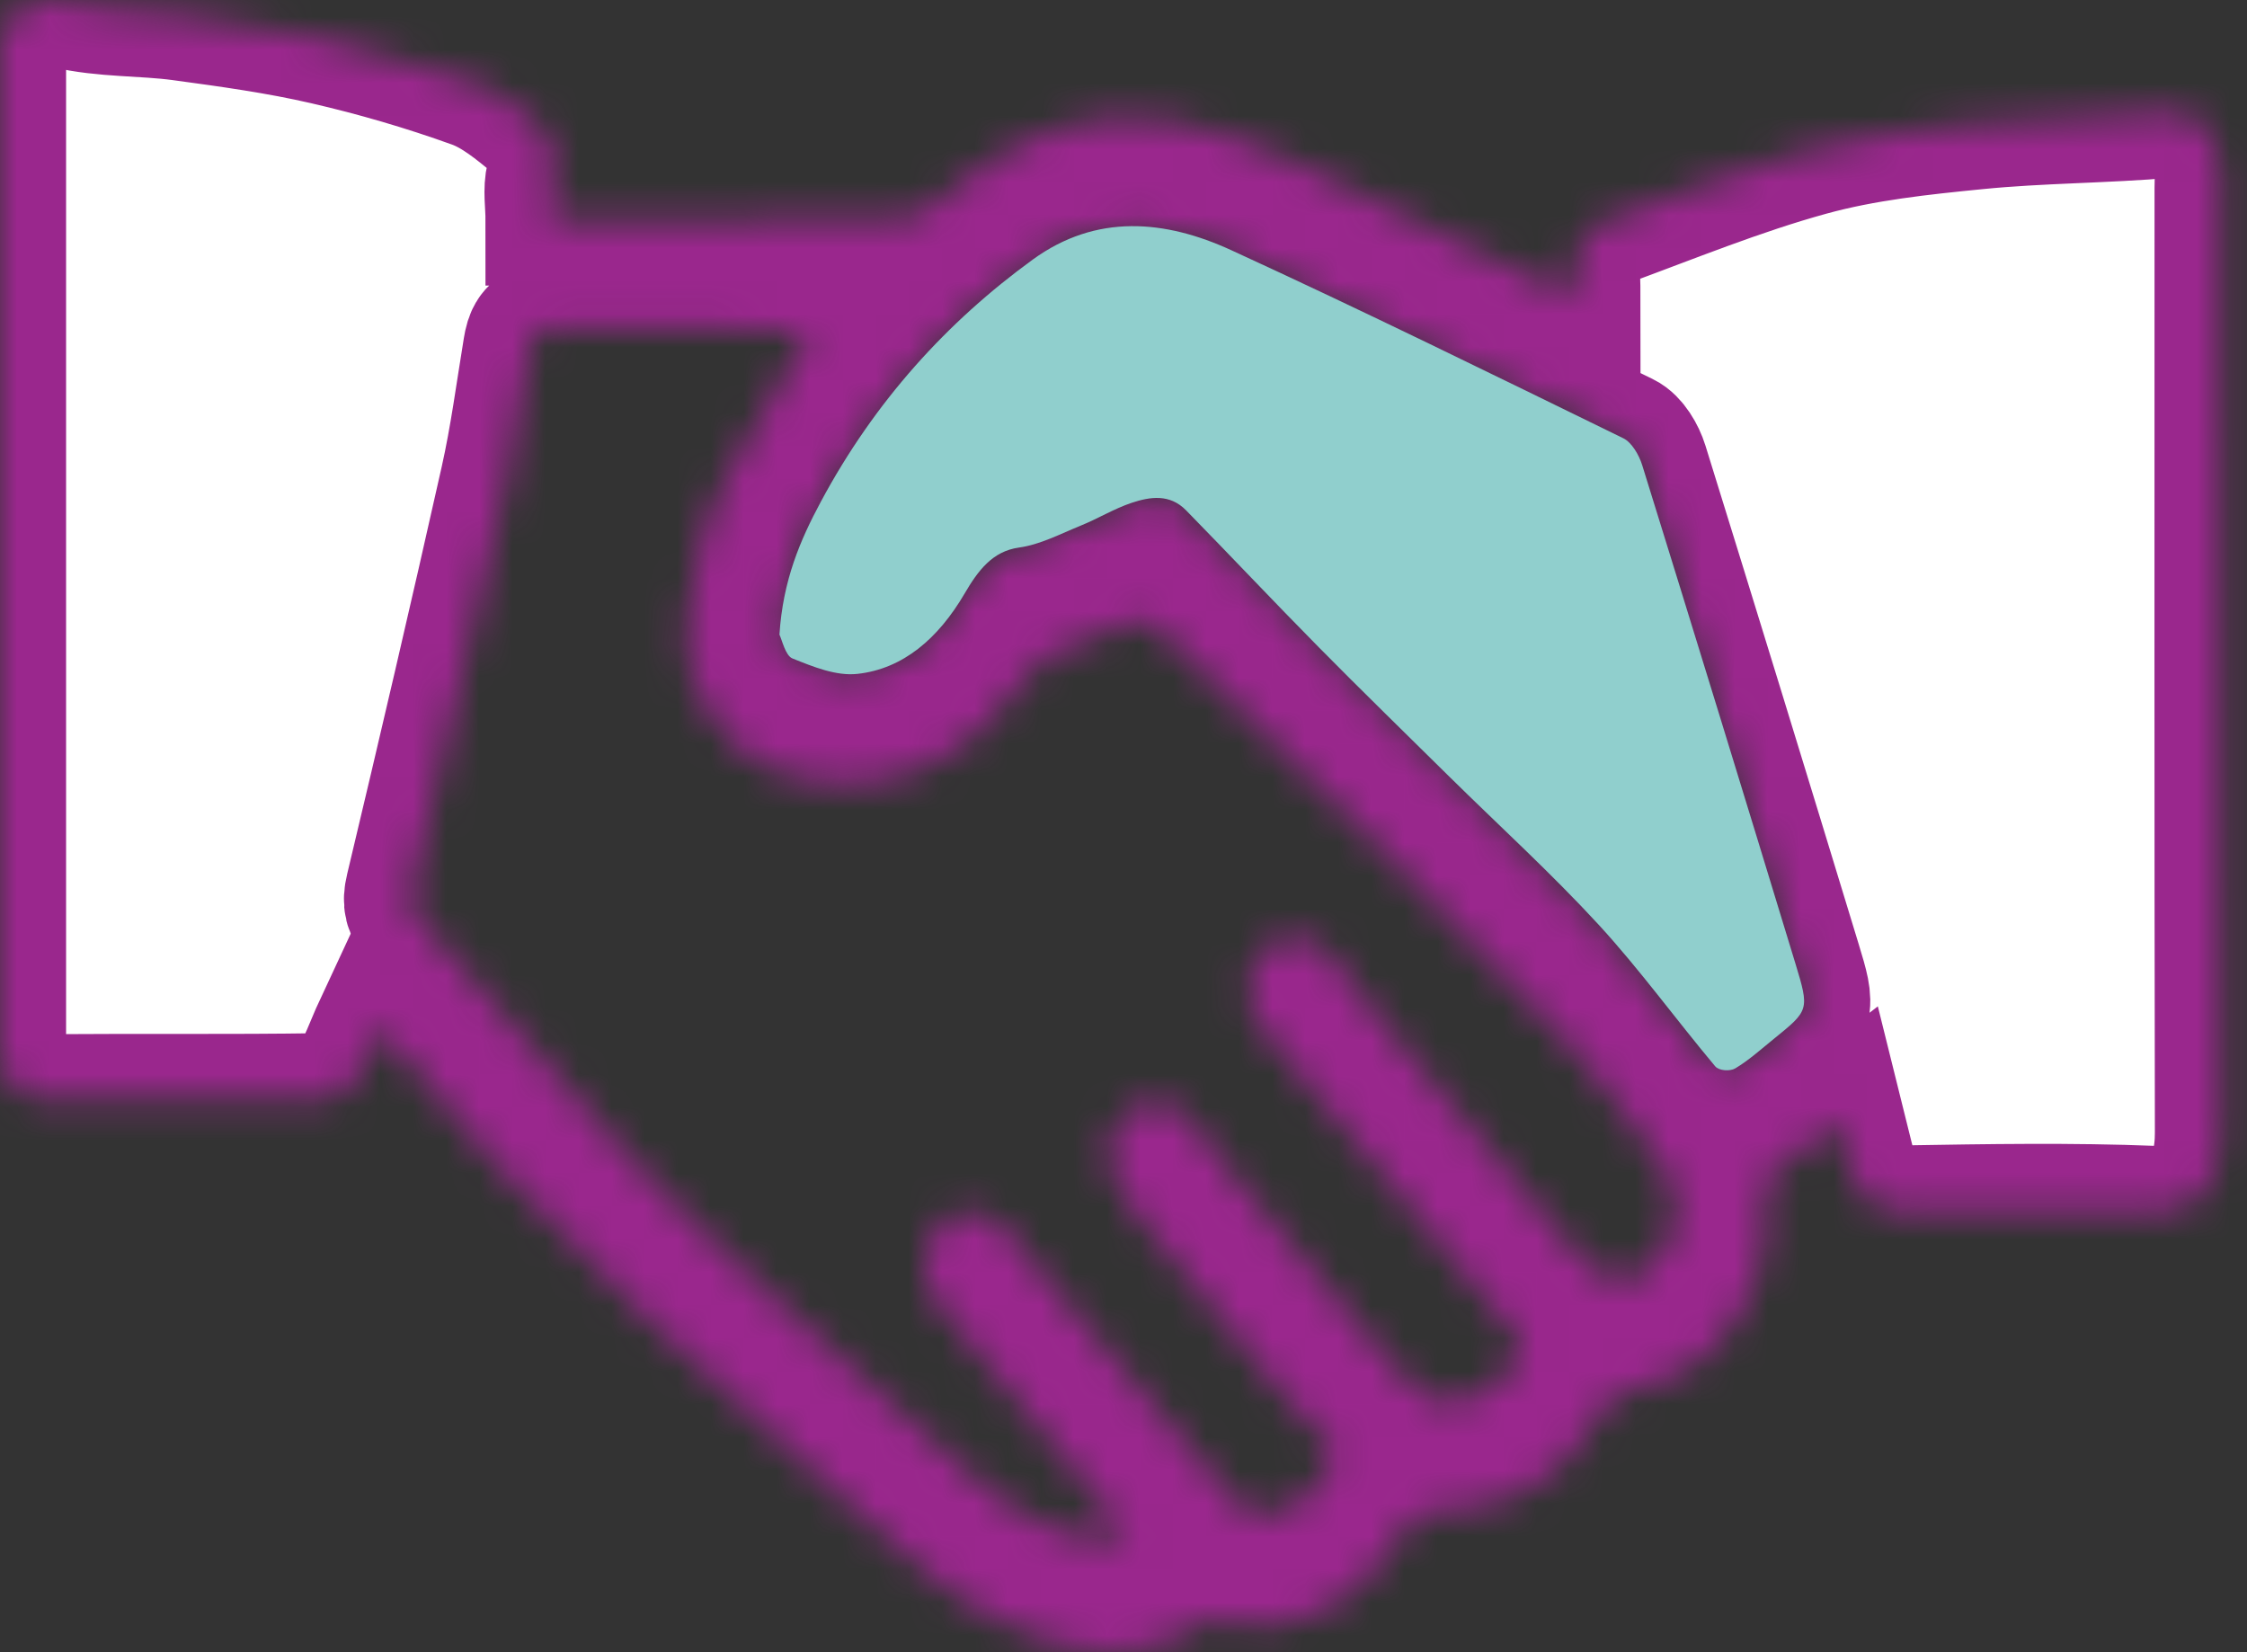 <svg width="68" height="50" viewBox="0 0 68 50" fill="none" xmlns="http://www.w3.org/2000/svg">
<rect x="0" y="0" width="68" height="50" fill="#333333" stroke="none"/>
<g id="icon">
<g id="Vector">
<mask id="path-1-inside-1_212_922" fill="white">
<path d="M0 1.057C0.456 0.093 1.077 -0.146 2.018 0.078C3.15 0.348 4.336 0.285 5.492 0.442C6.955 0.64 8.422 0.842 9.866 1.175C11.38 1.524 12.885 1.963 14.361 2.495C15.029 2.736 15.648 3.243 16.231 3.73C16.669 4.098 16.899 4.64 16.709 5.366C16.613 5.738 16.692 6.175 16.692 6.643C17.799 6.643 18.866 6.643 19.933 6.643C22.339 6.643 24.746 6.667 27.152 6.618C27.56 6.611 28.027 6.386 28.363 6.094C30.408 4.303 32.658 3.202 35.211 3.598C36.595 3.813 37.968 4.352 39.281 4.95C41.911 6.147 44.496 7.485 47.102 8.76C47.251 8.833 47.419 8.854 47.646 8.918C47.646 8.613 47.622 8.381 47.65 8.157C47.731 7.529 47.923 6.937 48.475 6.733C50.558 5.968 52.625 5.119 54.744 4.537C56.4 4.081 58.118 3.9 59.818 3.732C61.737 3.541 63.669 3.549 65.592 3.383C66.738 3.285 67.094 4.158 67.201 5.206C67.216 5.361 67.202 5.519 67.202 5.675C67.202 15.208 67.193 24.74 67.212 34.274C67.215 35.846 66.542 36.73 65.192 36.677C62.679 36.577 60.161 36.621 57.646 36.662C56.652 36.679 56.193 36.204 55.919 35.09C55.832 34.732 55.743 34.375 55.629 33.917C54.883 34.496 54.188 34.977 53.561 35.559C53.405 35.705 53.407 36.18 53.429 36.493C53.551 38.182 52.998 39.535 51.985 40.648C51.164 41.551 50.151 41.958 49.065 42.171C48.873 42.209 48.64 42.379 48.539 42.571C47.383 44.773 45.674 45.757 43.547 45.73C42.971 45.723 42.657 45.955 42.348 46.496C41.164 48.574 39.121 49.652 36.988 49.03C36.831 48.984 36.612 48.958 36.49 49.05C34.763 50.351 32.964 50.14 31.134 49.46C29.122 48.709 27.505 47.177 25.869 45.685C23.767 43.77 21.65 41.875 19.585 39.903C18.008 38.397 16.47 36.828 14.977 35.207C13.762 33.889 12.639 32.454 11.496 31.093C11.228 31.668 11.037 32.279 10.698 32.735C10.473 33.037 10.037 33.261 9.692 33.267C6.959 33.308 4.224 33.276 1.49 33.297C0.757 33.303 0.282 32.935 0 32.156C0 21.789 0 11.424 0 1.057ZM40.412 43.892C39.876 43.319 39.305 42.765 38.787 42.143C37.392 40.463 36.007 38.77 34.645 37.053C34.253 36.559 33.844 36.016 33.633 35.401C33.385 34.671 33.724 33.917 34.256 33.559C34.766 33.216 35.596 33.359 36.033 33.895C36.348 34.281 36.619 34.722 36.937 35.105C38.709 37.23 40.475 39.36 42.271 41.457C43.539 42.938 44.358 42.671 45.682 41.511C46.026 41.212 46.241 40.84 45.764 40.276C43.243 37.288 40.765 34.247 38.27 31.225C37.661 30.486 37.61 29.506 38.15 28.842C38.676 28.195 39.669 28.207 40.231 28.893C40.806 29.596 41.344 30.345 41.924 31.042C43.864 33.372 45.809 35.697 47.774 37.997C48.046 38.316 48.425 38.604 48.791 38.695C49.464 38.862 50.012 38.434 50.385 37.801C50.873 36.977 50.797 36.033 50.312 35.314C49.426 34 48.483 32.72 47.451 31.572C45.782 29.715 44.038 27.952 42.294 26.195C39.984 23.865 37.637 21.587 35.322 19.267C34.81 18.754 34.359 18.594 33.713 19.003C33.109 19.385 32.408 19.547 31.755 19.826C31.613 19.887 31.465 20.002 31.369 20.14C29.351 23.064 26.759 24.412 23.574 23.384C21.98 22.869 20.587 20.758 20.747 19.014C20.903 17.325 21.286 15.694 22.07 14.252C22.862 12.794 23.71 11.38 24.523 9.968C21.908 9.968 19.222 9.974 16.537 9.961C16.163 9.959 16.069 10.196 16.011 10.556C15.791 11.891 15.615 13.243 15.32 14.557C14.394 18.688 13.432 22.805 12.451 26.917C12.354 27.319 12.421 27.507 12.641 27.758C14.734 30.137 16.785 32.573 18.923 34.894C20.317 36.406 21.816 37.786 23.307 39.168C25.242 40.965 27.198 42.729 29.176 44.458C30.618 45.719 32.121 46.864 34.137 46.502C34.018 46.345 33.939 46.232 33.852 46.126C32.025 43.894 30.197 41.662 28.365 39.435C27.969 38.955 27.829 38.397 28.04 37.773C28.271 37.09 28.681 36.67 29.348 36.687C30.27 36.711 30.71 37.577 31.264 38.231C33.336 40.674 35.382 43.15 37.48 45.559C37.71 45.823 38.243 45.885 38.592 45.797C39.442 45.576 40.06 44.933 40.412 43.892ZM23.59 19.206C23.666 19.357 23.769 19.842 23.983 19.927C24.618 20.179 25.311 20.464 25.954 20.394C27.334 20.241 28.4 19.323 29.193 17.966C29.6 17.27 30.035 16.684 30.843 16.571C31.478 16.482 32.094 16.158 32.71 15.907C33.228 15.696 33.722 15.392 34.246 15.219C34.805 15.032 35.403 14.94 35.898 15.445C37.241 16.816 38.56 18.218 39.908 19.583C41.216 20.909 42.546 22.204 43.869 23.509C45.373 24.992 46.93 26.408 48.371 27.973C49.613 29.323 50.718 30.85 51.909 32.27C52.023 32.405 52.359 32.428 52.519 32.332C52.93 32.085 53.306 31.745 53.691 31.434C54.747 30.578 54.766 30.567 54.338 29.163C52.805 24.129 51.261 19.101 49.701 14.078C49.603 13.761 49.378 13.384 49.133 13.266C45.188 11.339 41.245 9.399 37.266 7.572C35.266 6.654 33.181 6.454 31.253 7.859C28.675 9.736 26.477 12.134 24.841 15.189C24.225 16.335 23.695 17.553 23.59 19.206Z"/>
</mask>
<path d="M0 1.057C0.456 0.093 1.077 -0.146 2.018 0.078C3.15 0.348 4.336 0.285 5.492 0.442C6.955 0.64 8.422 0.842 9.866 1.175C11.38 1.524 12.885 1.963 14.361 2.495C15.029 2.736 15.648 3.243 16.231 3.73C16.669 4.098 16.899 4.64 16.709 5.366C16.613 5.738 16.692 6.175 16.692 6.643C17.799 6.643 18.866 6.643 19.933 6.643C22.339 6.643 24.746 6.667 27.152 6.618C27.56 6.611 28.027 6.386 28.363 6.094C30.408 4.303 32.658 3.202 35.211 3.598C36.595 3.813 37.968 4.352 39.281 4.95C41.911 6.147 44.496 7.485 47.102 8.76C47.251 8.833 47.419 8.854 47.646 8.918C47.646 8.613 47.622 8.381 47.65 8.157C47.731 7.529 47.923 6.937 48.475 6.733C50.558 5.968 52.625 5.119 54.744 4.537C56.4 4.081 58.118 3.9 59.818 3.732C61.737 3.541 63.669 3.549 65.592 3.383C66.738 3.285 67.094 4.158 67.201 5.206C67.216 5.361 67.202 5.519 67.202 5.675C67.202 15.208 67.193 24.74 67.212 34.274C67.215 35.846 66.542 36.73 65.192 36.677C62.679 36.577 60.161 36.621 57.646 36.662C56.652 36.679 56.193 36.204 55.919 35.09C55.832 34.732 55.743 34.375 55.629 33.917C54.883 34.496 54.188 34.977 53.561 35.559C53.405 35.705 53.407 36.18 53.429 36.493C53.551 38.182 52.998 39.535 51.985 40.648C51.164 41.551 50.151 41.958 49.065 42.171C48.873 42.209 48.64 42.379 48.539 42.571C47.383 44.773 45.674 45.757 43.547 45.73C42.971 45.723 42.657 45.955 42.348 46.496C41.164 48.574 39.121 49.652 36.988 49.03C36.831 48.984 36.612 48.958 36.49 49.05C34.763 50.351 32.964 50.14 31.134 49.46C29.122 48.709 27.505 47.177 25.869 45.685C23.767 43.77 21.65 41.875 19.585 39.903C18.008 38.397 16.47 36.828 14.977 35.207C13.762 33.889 12.639 32.454 11.496 31.093C11.228 31.668 11.037 32.279 10.698 32.735C10.473 33.037 10.037 33.261 9.692 33.267C6.959 33.308 4.224 33.276 1.49 33.297C0.757 33.303 0.282 32.935 0 32.156C0 21.789 0 11.424 0 1.057ZM40.412 43.892C39.876 43.319 39.305 42.765 38.787 42.143C37.392 40.463 36.007 38.77 34.645 37.053C34.253 36.559 33.844 36.016 33.633 35.401C33.385 34.671 33.724 33.917 34.256 33.559C34.766 33.216 35.596 33.359 36.033 33.895C36.348 34.281 36.619 34.722 36.937 35.105C38.709 37.23 40.475 39.36 42.271 41.457C43.539 42.938 44.358 42.671 45.682 41.511C46.026 41.212 46.241 40.84 45.764 40.276C43.243 37.288 40.765 34.247 38.27 31.225C37.661 30.486 37.61 29.506 38.15 28.842C38.676 28.195 39.669 28.207 40.231 28.893C40.806 29.596 41.344 30.345 41.924 31.042C43.864 33.372 45.809 35.697 47.774 37.997C48.046 38.316 48.425 38.604 48.791 38.695C49.464 38.862 50.012 38.434 50.385 37.801C50.873 36.977 50.797 36.033 50.312 35.314C49.426 34 48.483 32.72 47.451 31.572C45.782 29.715 44.038 27.952 42.294 26.195C39.984 23.865 37.637 21.587 35.322 19.267C34.81 18.754 34.359 18.594 33.713 19.003C33.109 19.385 32.408 19.547 31.755 19.826C31.613 19.887 31.465 20.002 31.369 20.14C29.351 23.064 26.759 24.412 23.574 23.384C21.98 22.869 20.587 20.758 20.747 19.014C20.903 17.325 21.286 15.694 22.07 14.252C22.862 12.794 23.71 11.38 24.523 9.968C21.908 9.968 19.222 9.974 16.537 9.961C16.163 9.959 16.069 10.196 16.011 10.556C15.791 11.891 15.615 13.243 15.32 14.557C14.394 18.688 13.432 22.805 12.451 26.917C12.354 27.319 12.421 27.507 12.641 27.758C14.734 30.137 16.785 32.573 18.923 34.894C20.317 36.406 21.816 37.786 23.307 39.168C25.242 40.965 27.198 42.729 29.176 44.458C30.618 45.719 32.121 46.864 34.137 46.502C34.018 46.345 33.939 46.232 33.852 46.126C32.025 43.894 30.197 41.662 28.365 39.435C27.969 38.955 27.829 38.397 28.04 37.773C28.271 37.09 28.681 36.67 29.348 36.687C30.27 36.711 30.71 37.577 31.264 38.231C33.336 40.674 35.382 43.15 37.48 45.559C37.71 45.823 38.243 45.885 38.592 45.797C39.442 45.576 40.06 44.933 40.412 43.892ZM23.59 19.206C23.666 19.357 23.769 19.842 23.983 19.927C24.618 20.179 25.311 20.464 25.954 20.394C27.334 20.241 28.4 19.323 29.193 17.966C29.6 17.27 30.035 16.684 30.843 16.571C31.478 16.482 32.094 16.158 32.71 15.907C33.228 15.696 33.722 15.392 34.246 15.219C34.805 15.032 35.403 14.94 35.898 15.445C37.241 16.816 38.56 18.218 39.908 19.583C41.216 20.909 42.546 22.204 43.869 23.509C45.373 24.992 46.93 26.408 48.371 27.973C49.613 29.323 50.718 30.85 51.909 32.27C52.023 32.405 52.359 32.428 52.519 32.332C52.93 32.085 53.306 31.745 53.691 31.434C54.747 30.578 54.766 30.567 54.338 29.163C52.805 24.129 51.261 19.101 49.701 14.078C49.603 13.761 49.378 13.384 49.133 13.266C45.188 11.339 41.245 9.399 37.266 7.572C35.266 6.654 33.181 6.454 31.253 7.859C28.675 9.736 26.477 12.134 24.841 15.189C24.225 16.335 23.695 17.553 23.59 19.206Z" fill="white" stroke="#9A278D" stroke-width="4" mask="url(#path-1-inside-1_212_922)"/>
</g>
<path id="Vector_2" d="M23.588 19.206C23.693 17.552 24.223 16.334 24.838 15.188C26.474 12.134 28.67 9.734 31.25 7.858C33.177 6.455 35.263 6.653 37.263 7.572C41.241 9.398 45.185 11.338 49.13 13.265C49.375 13.386 49.6 13.761 49.698 14.078C51.258 19.1 52.802 24.128 54.335 29.162C54.763 30.567 54.743 30.578 53.687 31.434C53.302 31.745 52.929 32.084 52.515 32.331C52.355 32.427 52.02 32.405 51.906 32.269C50.715 30.849 49.611 29.322 48.368 27.972C46.927 26.408 45.37 24.992 43.865 23.508C42.543 22.203 41.213 20.908 39.905 19.583C38.557 18.218 37.238 16.817 35.895 15.445C35.399 14.937 34.802 15.032 34.243 15.218C33.717 15.394 33.225 15.697 32.707 15.906C32.091 16.157 31.477 16.482 30.84 16.57C30.032 16.681 29.597 17.27 29.19 17.965C28.396 19.321 27.331 20.241 25.951 20.393C25.307 20.465 24.613 20.18 23.98 19.926C23.766 19.839 23.664 19.355 23.588 19.206Z" fill="#90CFCD"/>
</g>
</svg>
